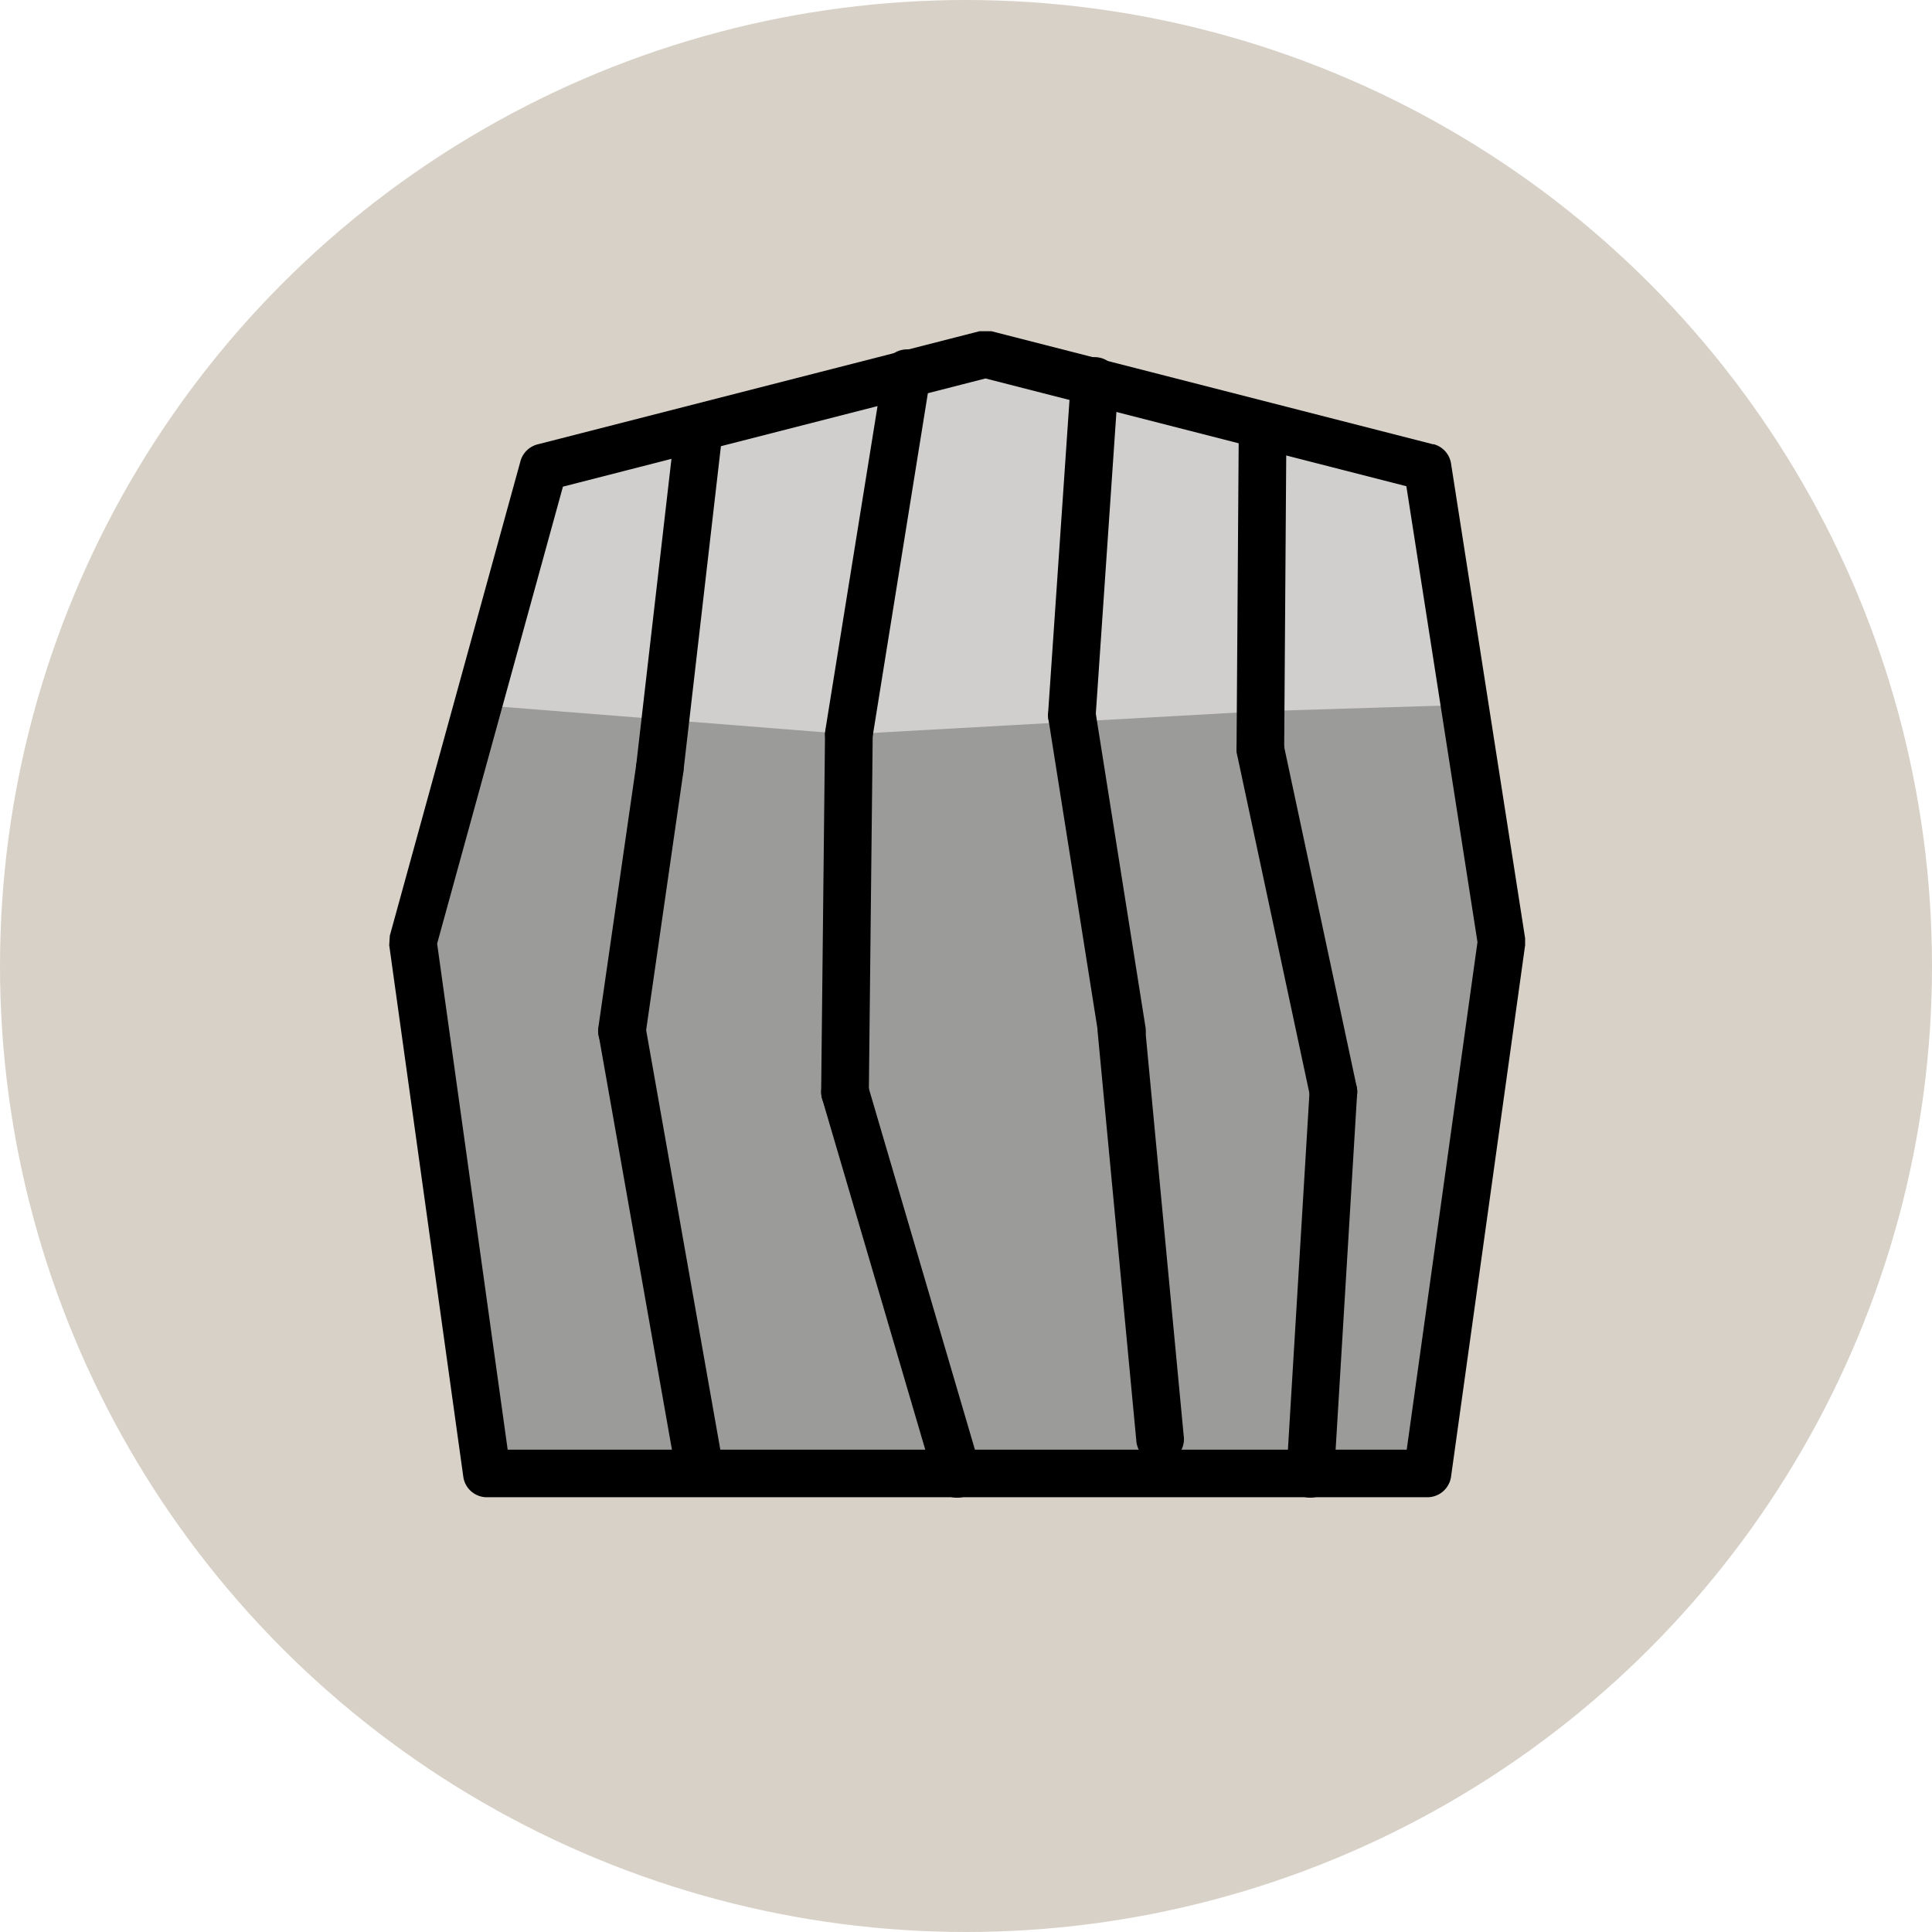 <svg xmlns="http://www.w3.org/2000/svg" width="35" height="35" viewBox="0 0 35 35">
  <g id="cliff" transform="translate(-83 -1899)">
    <g id="Group_5569" data-name="Group 5569">
      <g id="Group_4823" data-name="Group 4823" transform="translate(83 1899)">
        <circle id="Ellipse_2235" data-name="Ellipse 2235" cx="17.5" cy="17.5" r="17.5" transform="translate(0 0)" fill="#d8d1c7"/>
        <path id="Path_5304" data-name="Path 5304" d="M18.936,11.4h0A2.8,2.8,0,0,1,16.15,8.616h0A2.8,2.8,0,0,1,18.936,5.83h0a2.8,2.8,0,0,1,2.786,2.786h0A2.794,2.794,0,0,1,18.936,11.4Z" transform="translate(2.679 0.967)" fill="#d8d1c7"/>
      </g>
      <g id="Group_5539" data-name="Group 5539" transform="translate(-3240.286 -1996.509)">
        <path id="Path_7757" data-name="Path 7757" d="M3349.065,3903.9l-8.007-2.05-8.006,2.05-1.184,4.3-1.184,4.3.671,4.813.671,4.815h17.039l.671-4.815.671-4.813-.671-4.3Z" transform="translate(0.081 0.079)" fill="#9b9b9a"/>
        <path id="Path_7758" data-name="Path 7758" d="M3345.833,3908.314l3.679-.114-.671-4.3-8.007-2.05-8.006,2.05-1.184,4.3,6.714.532" transform="translate(0.305 0.079)" fill="#d0cfce"/>
        <path id="Path_7759" data-name="Path 7759" d="M3349.146,3903.977l.107-.418-8.008-2.05h-.213l-8.006,2.05a.432.432,0,0,0-.31.3l-1.184,4.3-1.184,4.3-.011.173.671,4.814.671,4.815a.431.431,0,0,0,.427.372h17.04a.433.433,0,0,0,.427-.372l.671-4.815.671-4.814v-.125l-.671-4.3-.671-4.3a.43.43,0,0,0-.319-.352l-.107.418-.427.065.671,4.3.661,4.238-.662,4.752-.62,4.443h-16.287l-.619-4.443-.659-4.724,1.161-4.218,1.118-4.061,7.655-1.96,7.9,2.023.107-.418-.427.065Z"/>
        <path id="Path_7760" data-name="Path 7760" d="M3335.629,3919.516l-1.367-7.733a.432.432,0,0,0-.85.15l1.367,7.733a.432.432,0,0,0,.85-.15" transform="translate(0.717 2.316)"/>
        <path id="Path_7761" data-name="Path 7761" d="M3334.093,3907.956l-.683,4.738a.432.432,0,1,0,.855.123l.683-4.738a.432.432,0,0,0-.855-.123" transform="translate(0.717 1.419)"/>
        <path id="Path_7762" data-name="Path 7762" d="M3334.645,3903.168l-.682,5.921a.432.432,0,0,0,.857.1l.683-5.921a.432.432,0,0,0-.858-.1" transform="translate(0.846 0.299)"/>
        <path id="Path_7763" data-name="Path 7763" d="M3339.56,3919.561l-2.033-6.92a.432.432,0,0,0-.829.243l2.034,6.921a.431.431,0,1,0,.828-.244" transform="translate(1.481 2.527)"/>
        <path id="Path_7764" data-name="Path 7764" d="M3336.751,3907.506l-.07,6.479a.432.432,0,1,0,.864.009l.07-6.479a.432.432,0,0,0-.863-.008" transform="translate(1.481 1.301)"/>
        <path id="Path_7765" data-name="Path 7765" d="M3337.793,3902.156l-1.05,6.52a.432.432,0,0,0,.853.137l1.049-6.519a.432.432,0,1,0-.852-.137" transform="translate(1.494 0.066)"/>
        <path id="Path_7766" data-name="Path 7766" d="M3340.426,3902.31l-.412,6.031a.431.431,0,1,0,.861.058l.412-6.031a.432.432,0,1,0-.861-.058" transform="translate(2.259 0.093)"/>
        <path id="Path_7767" data-name="Path 7767" d="M3341.777,3912.872l-.905-5.711a.432.432,0,0,0-.853.134l.905,5.712a.432.432,0,1,0,.853-.136" transform="translate(2.259 1.235)"/>
        <path id="Path_7768" data-name="Path 7768" d="M3342.3,3919.216l-.7-7.4a.432.432,0,0,0-.859.082l.7,7.4a.432.432,0,1,0,.86-.082" transform="translate(2.431 2.316)"/>
        <path id="Path_7769" data-name="Path 7769" d="M3344.377,3919.708l.418-6.92a.431.431,0,1,0-.861-.053l-.418,6.921a.431.431,0,0,0,.861.052" transform="translate(3.077 2.527)"/>
        <path id="Path_7770" data-name="Path 7770" d="M3342.791,3907.826l1.324,6.2a.431.431,0,1,0,.843-.181l-1.323-6.2a.431.431,0,0,0-.844.18" transform="translate(2.906 1.353)"/>
        <path id="Path_7771" data-name="Path 7771" d="M3342.822,3902.968l-.041,5.878a.432.432,0,0,0,.863,0l.041-5.876a.432.432,0,0,0-.863-.006" transform="translate(2.906 0.241)"/>
      </g>
    </g>
  </g>
</svg>
